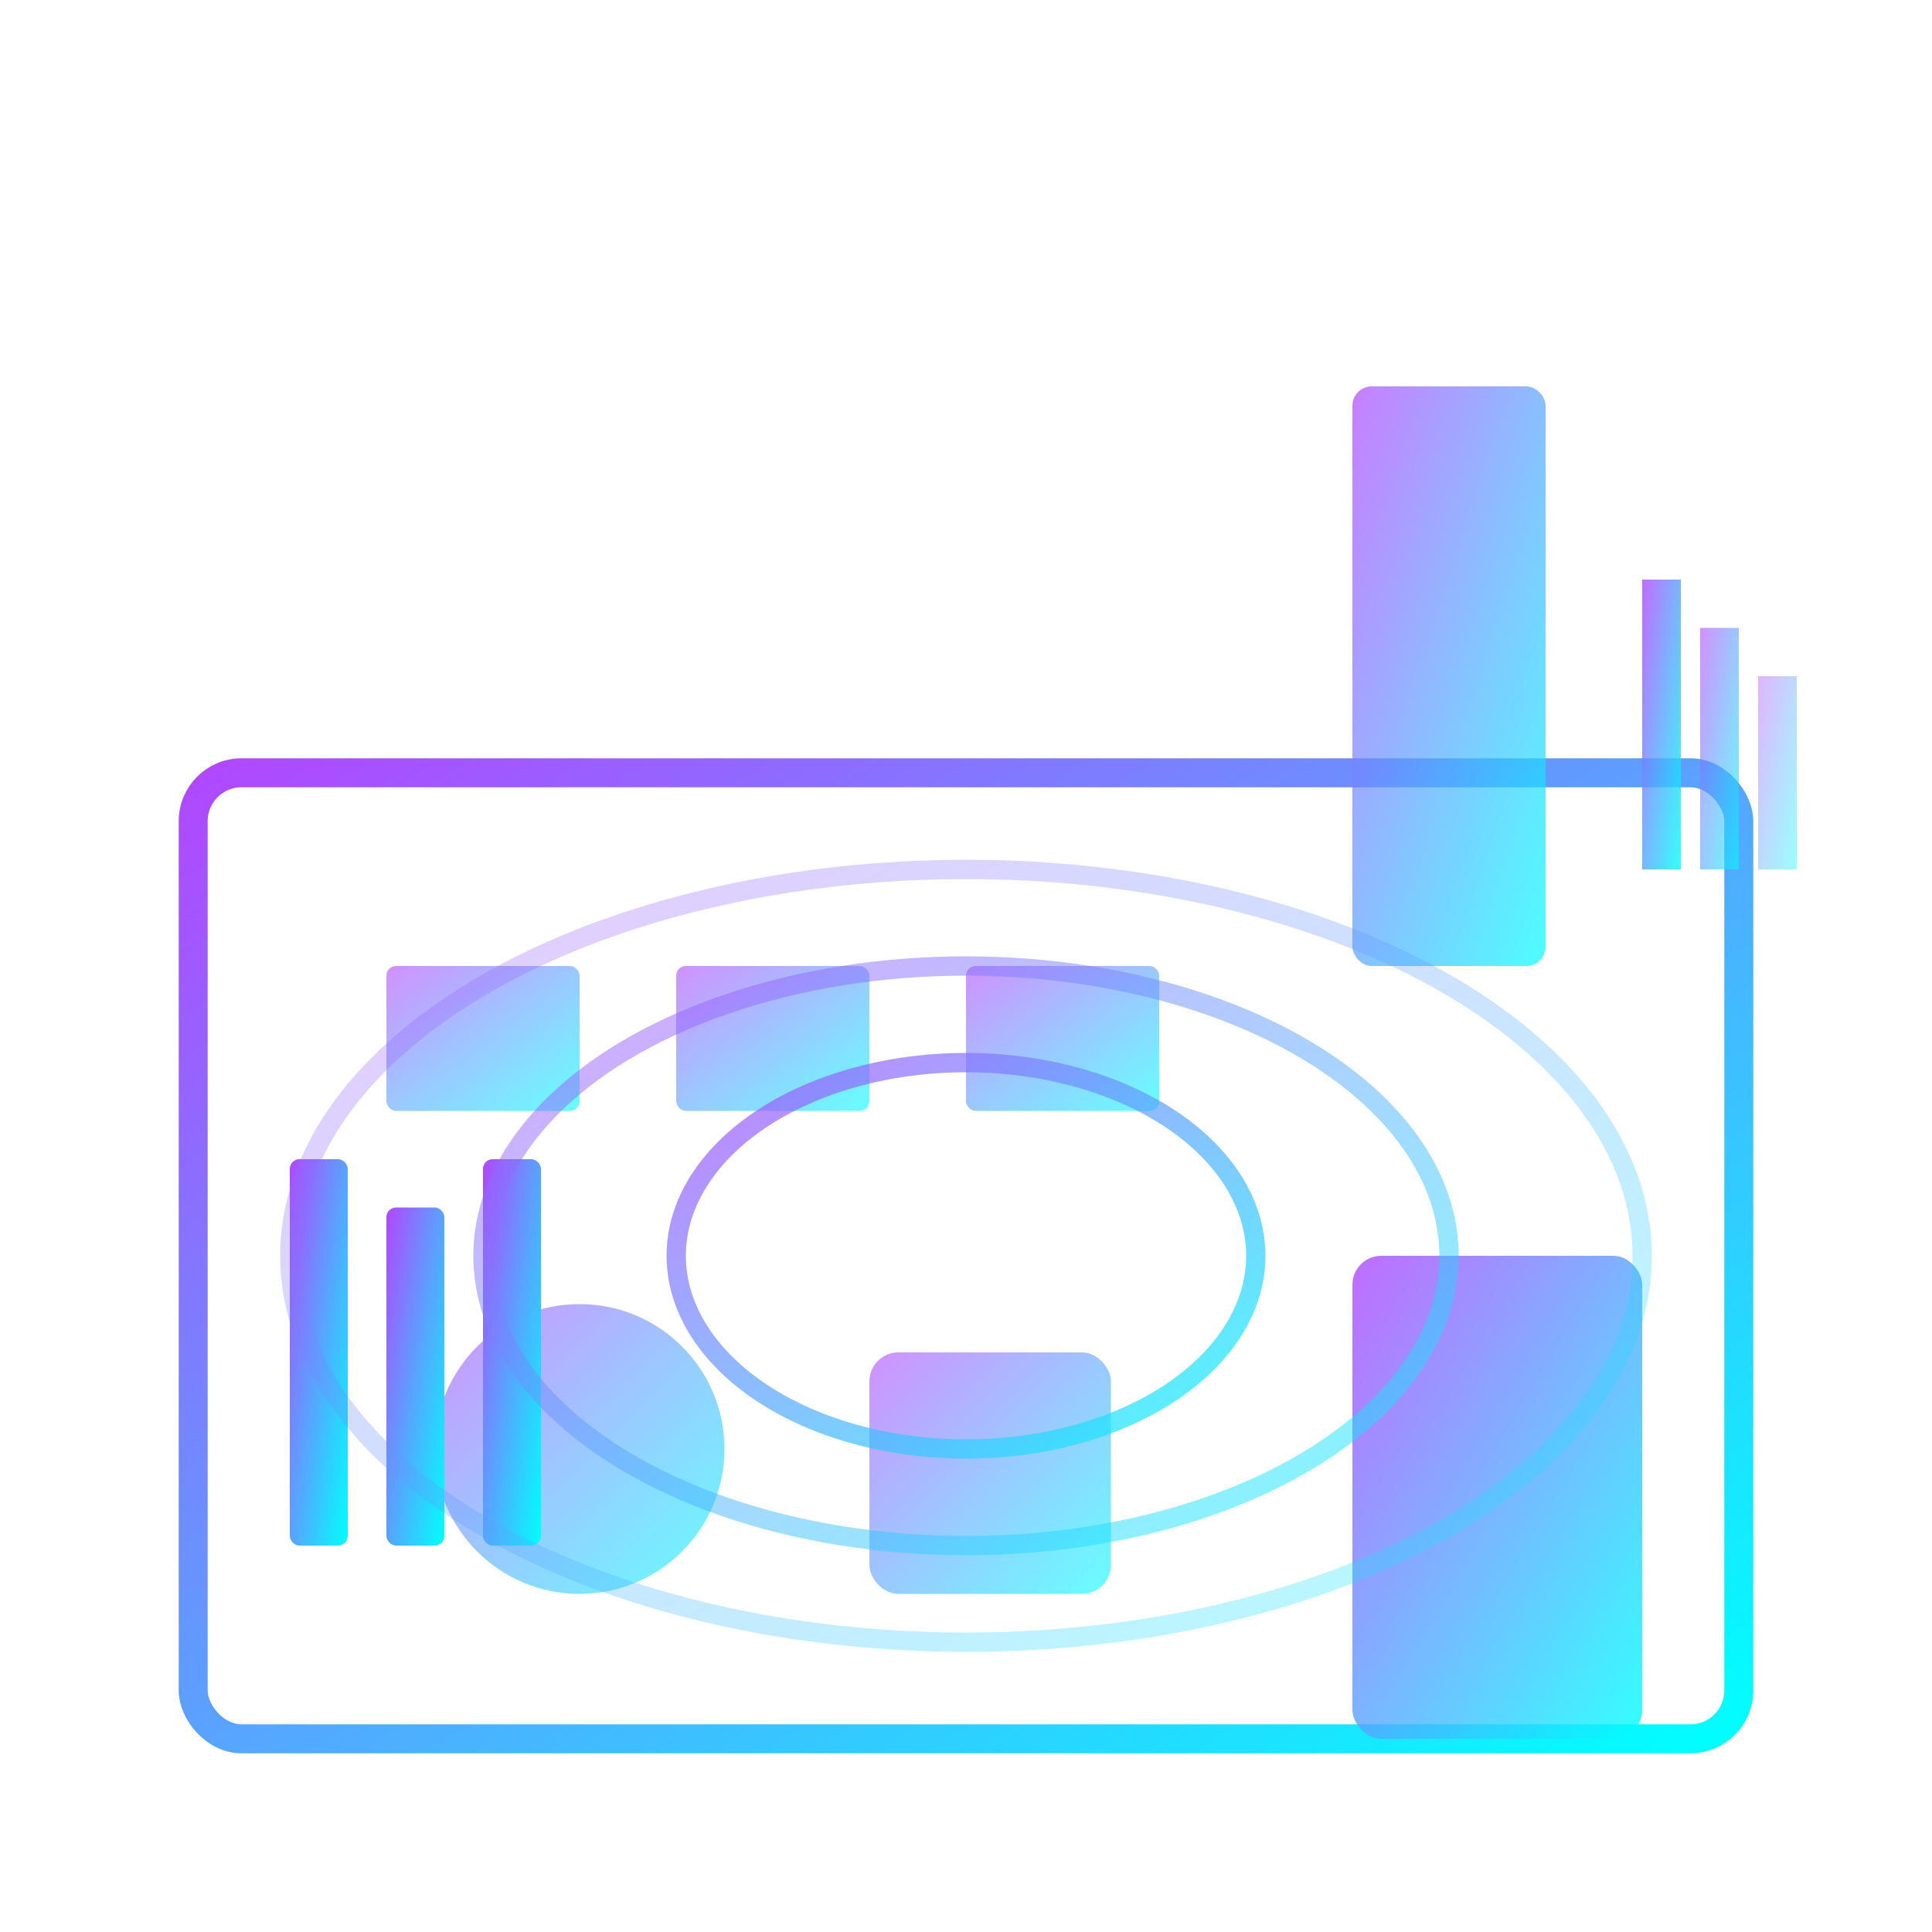 <svg width="200" height="200" viewBox="0 0 200 200" fill="none" xmlns="http://www.w3.org/2000/svg">
  <defs>
    <linearGradient id="industrialGradient" x1="0%" y1="0%" x2="100%" y2="100%">
      <stop offset="0%" style="stop-color:#B147FF"/>
      <stop offset="100%" style="stop-color:#00FFFF"/>
    </linearGradient>
  </defs>
  
  <!-- Factory building -->
  <rect x="20" y="80" width="160" height="100" fill="none" stroke="url(#industrialGradient)" stroke-width="3" rx="5"/>
  
  <!-- Chimney -->
  <rect x="140" y="40" width="20" height="60" fill="url(#industrialGradient)" opacity="0.7" rx="2"/>
  
  <!-- Industrial windows -->
  <rect x="40" y="100" width="20" height="15" fill="url(#industrialGradient)" opacity="0.6" rx="1"/>
  <rect x="70" y="100" width="20" height="15" fill="url(#industrialGradient)" opacity="0.6" rx="1"/>
  <rect x="100" y="100" width="20" height="15" fill="url(#industrialGradient)" opacity="0.6" rx="1"/>
  
  <!-- Large industrial door -->
  <rect x="140" y="130" width="30" height="50" fill="url(#industrialGradient)" opacity="0.8" rx="3"/>
  
  <!-- Machinery/equipment -->
  <circle cx="60" cy="150" r="15" fill="url(#industrialGradient)" opacity="0.6"/>
  <rect x="90" y="140" width="25" height="25" fill="url(#industrialGradient)" opacity="0.6" rx="3"/>
  
  <!-- Sound dampening panels (industrial style) -->
  <rect x="30" y="120" width="6" height="40" fill="url(#industrialGradient)" rx="1"/>
  <rect x="40" y="125" width="6" height="35" fill="url(#industrialGradient)" rx="1"/>
  <rect x="50" y="120" width="6" height="40" fill="url(#industrialGradient)" rx="1"/>
  
  <!-- Sound waves from machinery -->
  <ellipse cx="100" cy="130" rx="70" ry="40" fill="none" stroke="url(#industrialGradient)" stroke-width="2" opacity="0.3"/>
  <ellipse cx="100" cy="130" rx="50" ry="30" fill="none" stroke="url(#industrialGradient)" stroke-width="2" opacity="0.5"/>
  <ellipse cx="100" cy="130" rx="30" ry="20" fill="none" stroke="url(#industrialGradient)" stroke-width="2" opacity="0.7"/>
  
  <!-- Noise level indicator -->
  <rect x="170" y="60" width="4" height="30" fill="url(#industrialGradient)" opacity="0.8"/>
  <rect x="176" y="65" width="4" height="25" fill="url(#industrialGradient)" opacity="0.6"/>
  <rect x="182" y="70" width="4" height="20" fill="url(#industrialGradient)" opacity="0.4"/>
</svg>